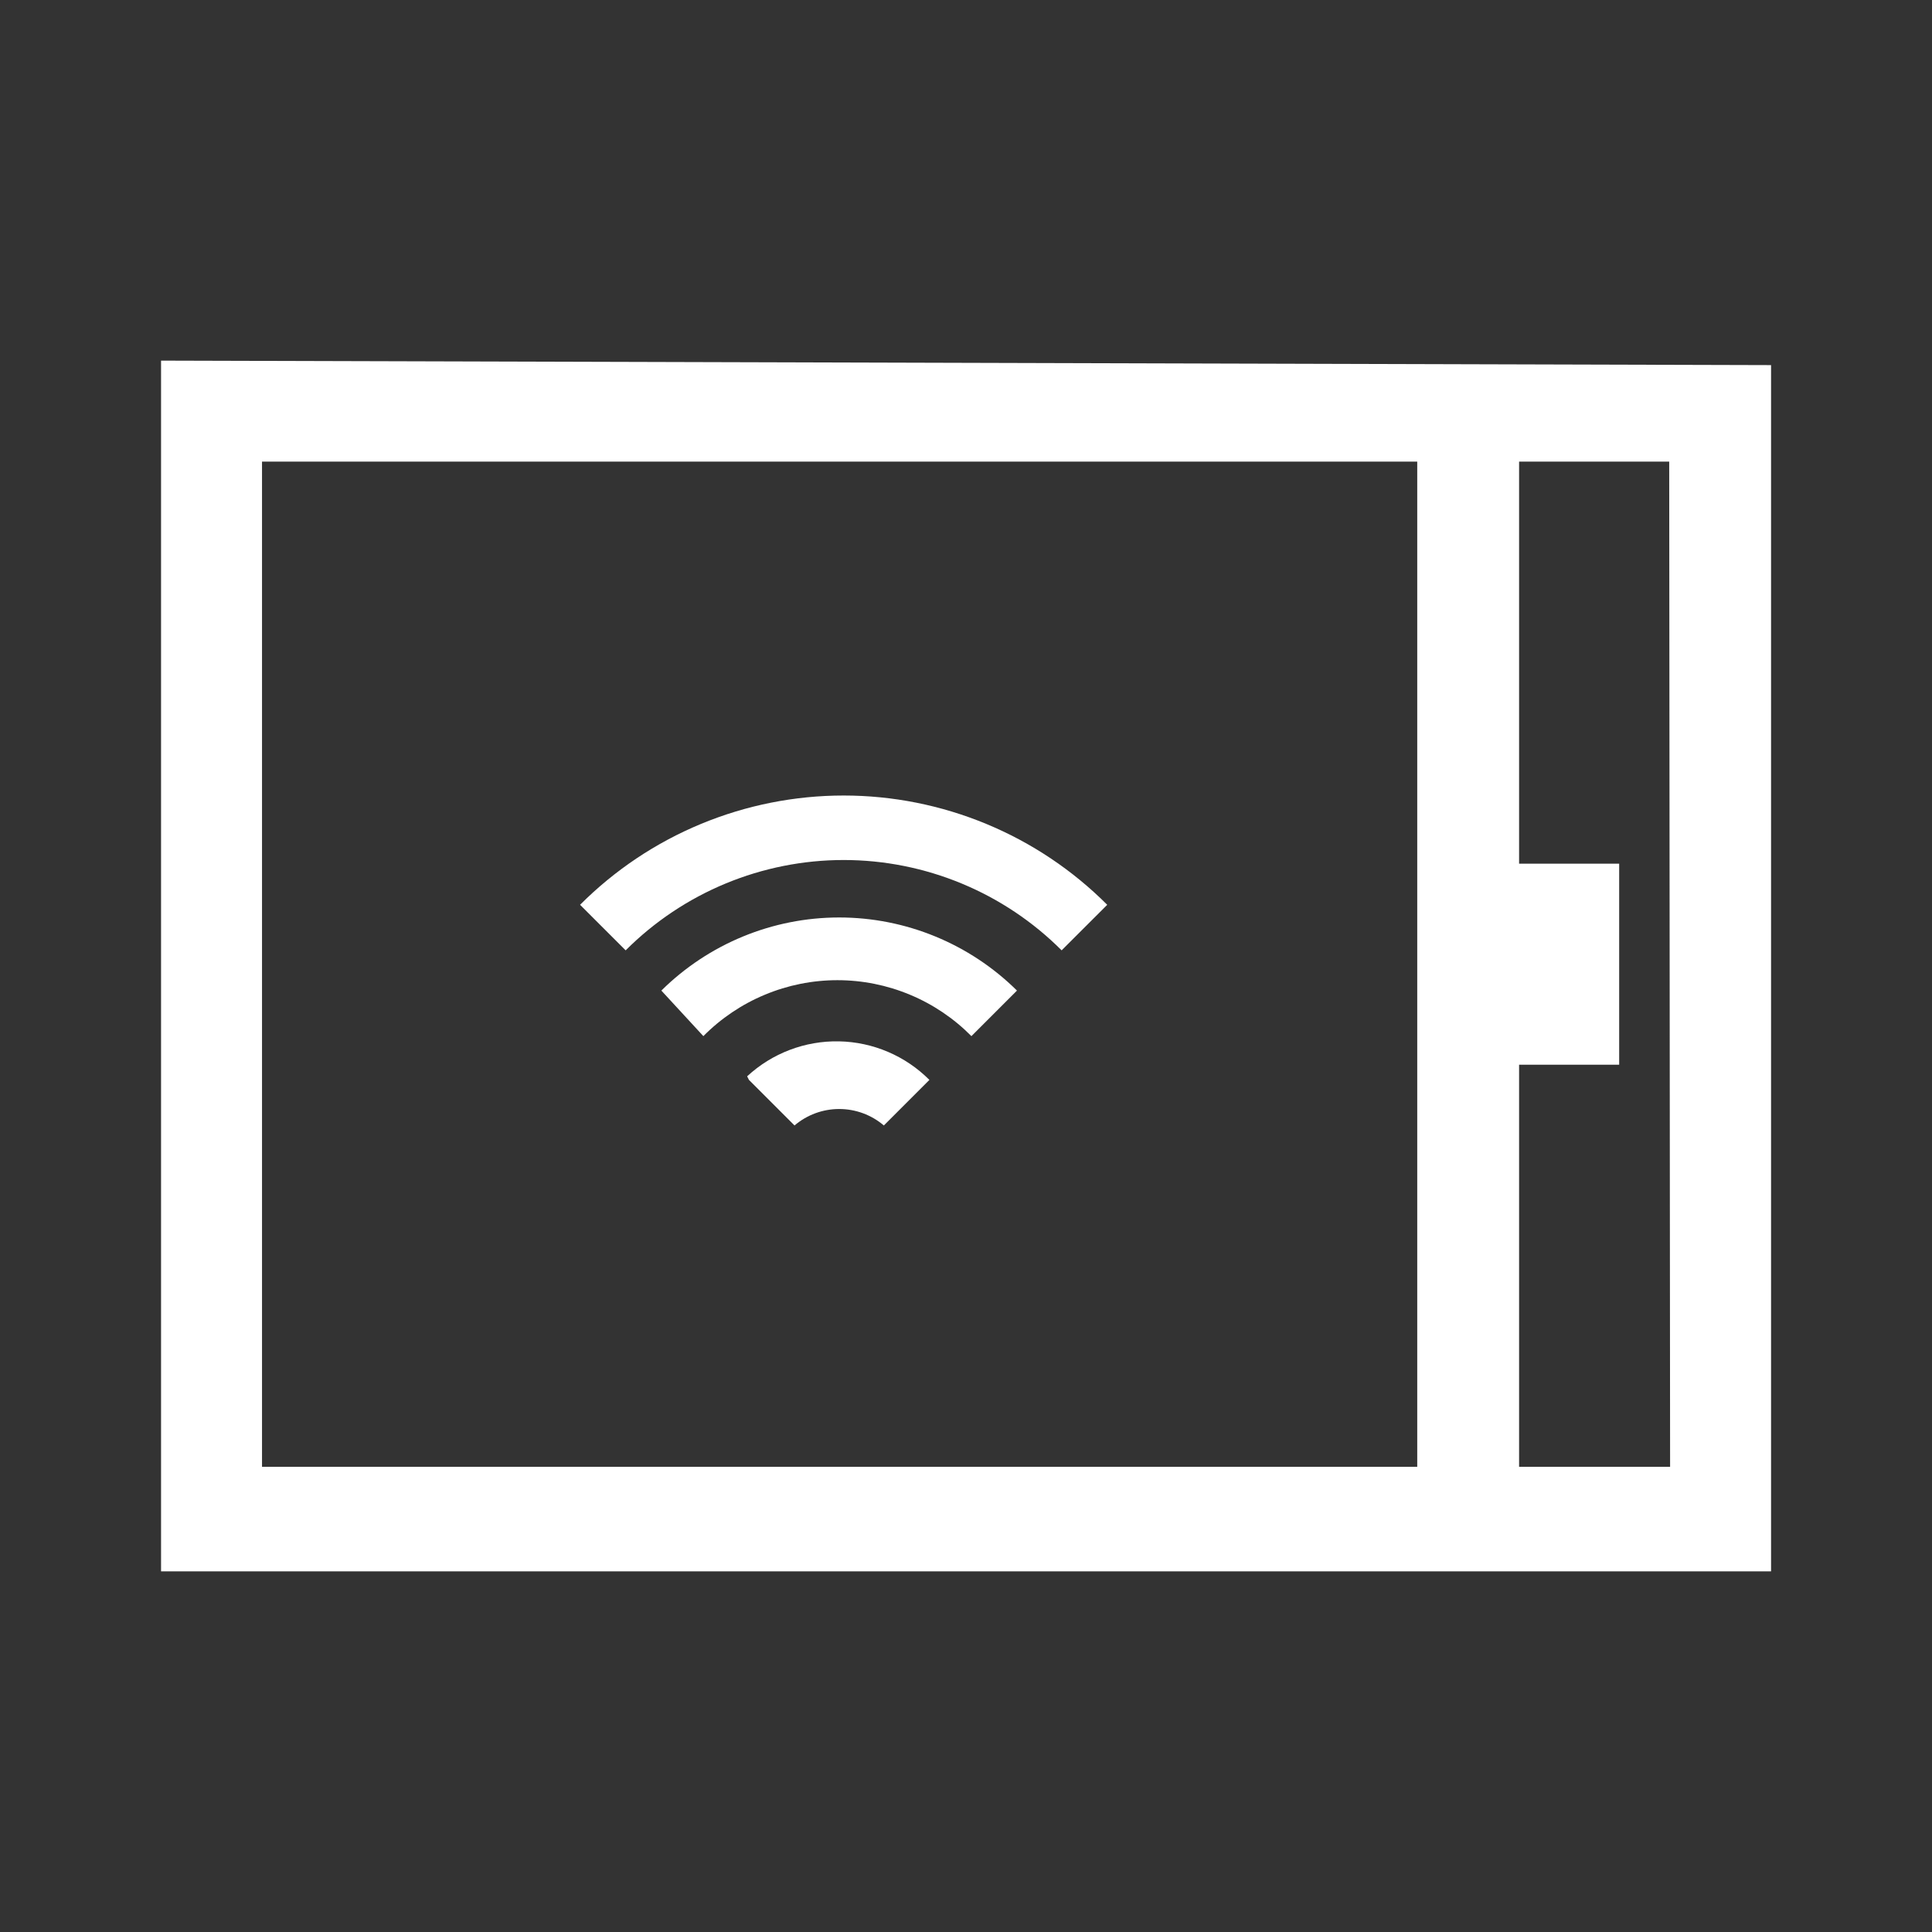 <svg width="50" height="50" viewBox="0 0 50 50" fill="none" xmlns="http://www.w3.org/2000/svg">
<rect x="0" y="0" width="50" height="50" fill="#333333" stroke="none"/>
<path d="M26.319 25.636L25.14 26.815C24.686 26.356 24.146 25.992 23.551 25.744C22.956 25.495 22.317 25.367 21.672 25.367C21.027 25.367 20.388 25.495 19.793 25.744C19.197 25.992 18.657 26.356 18.203 26.815L17.116 25.636C18.342 24.424 19.995 23.744 21.718 23.744C23.441 23.744 25.094 24.424 26.319 25.636V25.636ZM19.383 27.948L20.562 29.127C20.884 28.852 21.294 28.701 21.718 28.701C22.142 28.701 22.552 28.852 22.874 29.127L24.053 27.948C23.432 27.325 22.593 26.967 21.713 26.95C20.834 26.933 19.982 27.257 19.336 27.855L19.383 27.948ZM45.835 9.449V40.666H4.168V9.333L45.835 9.449ZM36.678 11.946H6.781V37.961H36.678V11.946ZM43.199 11.946H39.314V22.352H41.904V27.555H39.314V37.961H43.222L43.199 11.946ZM16.192 24.595C16.932 23.854 17.812 23.266 18.78 22.865C19.748 22.464 20.786 22.257 21.834 22.257C22.881 22.257 23.919 22.464 24.887 22.865C25.855 23.266 26.735 23.854 27.475 24.595L28.655 23.416C27.759 22.519 26.696 21.808 25.525 21.323C24.355 20.838 23.101 20.588 21.834 20.588C20.567 20.588 19.312 20.838 18.142 21.323C16.971 21.808 15.908 22.519 15.012 23.416L16.192 24.595V24.595Z" fill="white"/>
</svg>
